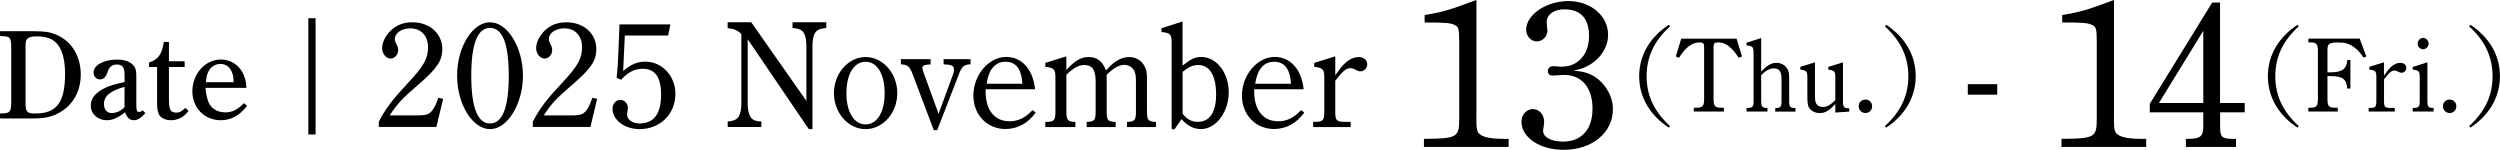 <?xml version="1.0" encoding="UTF-8"?>
<svg id="_レイヤー_2" data-name="レイヤー 2" xmlns="http://www.w3.org/2000/svg" viewBox="0 0 423.81 25.41">
  <g id="text">
    <g>
      <path d="M5.3,5.29c2.68,0,3.57.17,5.03.99,2.11,1.23,3.36,3.57,3.36,6.34s-1.25,5.11-3.53,6.42c-1.35.78-2.47,1.04-4.63,1.04H0v-.85h.38c1.33-.04,1.52-.3,1.52-1.94v-9.24c0-1.65-.19-1.9-1.52-1.92l-.38-.02v-.82h5.3ZM4.33,17.36c-.02,1.61.23,1.88,1.67,1.88,3.61,0,5.03-1.88,5.03-6.72,0-3.06-.76-4.99-2.26-5.83-.63-.34-1.48-.53-2.54-.53-.95,0-1.5.19-1.73.57-.13.23-.17.53-.17,1.27v9.36Z"/>
      <path d="M24.64,19.2c-.78.84-1.33,1.18-1.94,1.18-.7,0-1.16-.42-1.5-1.35-1.2.95-2.11,1.35-3.08,1.35-1.56,0-2.73-1.06-2.73-2.49,0-1.27.87-2.28,2.58-3.06.7-.32,1.56-.57,3.15-.93v-1.14c0-1.35-.34-1.82-1.33-1.82-.78,0-1.27.4-1.56,1.27-.3.89-.68,1.25-1.29,1.25s-1.08-.51-1.08-1.16c0-1.25,1.71-2.2,3.99-2.2,1.44,0,2.51.46,2.98,1.27.21.38.28.74.28,1.61v4.37c0,1.4.06,1.63.49,1.63.19,0,.34-.06.59-.28l.47.51ZM21.11,14.72c-2.45.7-3.49,1.56-3.49,2.92,0,.91.51,1.52,1.27,1.52.85,0,1.56-.32,2.22-.99v-3.44Z"/>
      <path d="M28.64,16.89c0,1.71.27,2.2,1.25,2.2.53,0,.87-.17,1.54-.8l.53.51c-.78,1.06-1.8,1.58-2.98,1.58-.91,0-1.69-.36-2.01-.93-.23-.47-.34-.97-.34-1.94v-6.15h-1.37v-.76c1.56-.51,2.2-1.39,2.51-3.49h.87v3.28h2.66v.97h-2.66v5.54Z"/>
      <path d="M34.85,14.91c0,.61.15,1.37.42,2.2.42,1.23,1.5,1.94,2.92,1.94,1.18,0,2.07-.44,3.15-1.56l.55.44c-1.27,1.67-2.73,2.45-4.48,2.45-2.75,0-4.8-2.09-4.8-4.9,0-2.96,2.18-5.39,4.84-5.39,1.52,0,2.87.8,3.61,2.09.42.74.7,1.75.7,2.49v.23h-6.91ZM39.6,13.93v-.15c0-1.78-.89-2.94-2.24-2.94-.97,0-1.8.61-2.18,1.63-.13.34-.17.57-.28,1.46h4.69Z"/>
      <path d="M53.5,22.79h-1.23V3.09h1.23v19.7Z"/>
      <path d="M64.22,20.62c1.11-2.17,2.38-3.82,4.93-6.54,2.69-2.87,3.41-4.16,3.41-6.07s-1.14-3.2-3-3.2c-1.5,0-2.63.8-2.63,1.81,0,.18.03.39.26.83.23.44.31.72.31,1.06,0,.72-.57,1.42-1.27,1.42-.77,0-1.45-.8-1.45-1.76s.52-2.01,1.34-2.87c1.03-1.03,2.22-1.52,3.8-1.52,2.92,0,5.06,1.91,5.06,4.52,0,2.04-.93,3.36-4.18,6.15-2.66,2.3-3.44,3.12-4.73,5.11h4.73c1.63,0,2.09-.21,2.69-1.14.34-.52.57-1.11.83-1.86l.8.21-1.14,4.75h-9.76v-.9Z"/>
      <path d="M83.07,3.78c2.97,0,5.58,4.24,5.58,9.04s-2.61,9.07-5.58,9.07-5.58-4.21-5.58-9.07,2.61-9.04,5.58-9.04ZM83.07,20.93c2.12,0,3.18-2.71,3.18-8.11s-1.06-8.09-3.18-8.09-3.18,2.71-3.18,8.09,1.06,8.11,3.18,8.11Z"/>
      <path d="M90.33,20.62c1.11-2.17,2.38-3.82,4.93-6.54,2.69-2.87,3.41-4.16,3.41-6.07s-1.14-3.2-3-3.2c-1.5,0-2.63.8-2.63,1.81,0,.18.03.39.26.83.23.44.31.72.31,1.06,0,.72-.57,1.42-1.27,1.42-.77,0-1.45-.8-1.45-1.76s.52-2.01,1.34-2.87c1.03-1.03,2.22-1.52,3.8-1.52,2.92,0,5.06,1.91,5.06,4.52,0,2.04-.93,3.36-4.18,6.15-2.66,2.3-3.44,3.12-4.73,5.11h4.73c1.63,0,2.09-.21,2.69-1.14.34-.52.57-1.11.83-1.86l.8.21-1.14,4.75h-9.76v-.9Z"/>
      <path d="M104.53,13.18c.16-1.34.23-2.56.31-4.52.1-2.66.15-4.08.18-4.52h8.63l-.39,1.89h-7.34l-.28,6.02c1.24-1.11,2.4-1.6,3.77-1.6,2.82,0,5.09,2.43,5.09,5.45,0,3.44-2.58,5.99-6.1,5.99-2.48,0-4.57-1.55-4.57-3.46,0-.83.59-1.5,1.34-1.5.67,0,1.27.62,1.27,1.37,0,.13-.03.31-.05.46-.05.26-.08.44-.08.7,0,.83.93,1.47,2.09,1.47,2.45,0,3.67-1.63,3.67-4.88,0-2.95-1.01-4.39-3.1-4.39-1.39,0-2.51.57-3.67,1.86l-.78-.34Z"/>
      <path d="M126.75,6.62v10.75c0,2.17.52,3.05,1.78,3.18l.54.05v.93h-5.71v-.93l.54-.08c1.29-.18,1.78-1.01,1.78-3.15V5.79c-.54-.62-1.27-.93-2.33-1.01v-1.01h4l9.35,13.33V7.94c0-2.14-.46-2.94-1.78-3.12l-.57-.08v-.96h5.73v.96l-.57.08c-1.32.18-1.78,1.01-1.78,3.12v13.95h-.62l-10.38-15.27Z"/>
      <path d="M146.74,9.67c2.94,0,5.37,2.76,5.37,6.12s-2.43,6.1-5.37,6.1-5.37-2.76-5.37-6.1,2.43-6.12,5.37-6.12ZM146.74,21.09c1.96,0,3.23-2.09,3.23-5.3s-1.27-5.32-3.23-5.32-3.25,2.09-3.25,5.32,1.29,5.3,3.25,5.3Z"/>
      <path d="M158.3,22.07l-3.59-9.51c-.49-1.29-.88-1.63-1.99-1.65v-.88h5.04v.88c-1.14.08-1.39.21-1.39.59,0,.21.08.44.31,1.11l2.43,6.69,2.45-6.69c.13-.36.16-.52.16-.75,0-.72-.28-.88-1.76-.96v-.88h4.57v.88c-1.11.05-1.45.34-1.96,1.65l-3.69,9.51h-.57Z"/>
      <path d="M167.08,15.14c0,1.01.03,1.11.1,1.65.36,2.38,1.81,3.77,3.98,3.77,1.47,0,2.69-.62,3.88-1.89l.54.41c-1.29,1.81-3.1,2.79-5.12,2.79-3.15,0-5.45-2.43-5.45-5.68,0-3.49,2.61-6.54,5.55-6.54,2.69,0,4.57,2.14,4.91,5.48h-8.4ZM173.33,14.19c-.18-2.53-1.11-3.72-2.87-3.72s-2.87,1.32-3.2,3.72h6.07Z"/>
      <path d="M180.8,11.84c1.4-1.55,2.43-2.17,3.77-2.17,1.42,0,2.27.67,2.94,2.27,1.27-1.52,2.56-2.27,3.93-2.27,1.06,0,2.01.54,2.53,1.45.36.62.47,1.11.47,2.25v5.53c0,1.5.21,1.73,1.52,1.76v.88h-4.91v-.88c1.29-.03,1.52-.26,1.52-1.76v-4.73c0-1.21-.03-1.52-.21-1.99-.23-.67-.96-1.19-1.73-1.19-.93,0-1.83.52-3.02,1.68v6.23c0,1.5.21,1.73,1.52,1.76v.88h-4.91v-.88c1.29-.03,1.52-.26,1.52-1.76v-5.06c0-2.02-.57-2.82-1.94-2.82-.93,0-1.83.49-3.02,1.65v6.23c0,1.47.23,1.76,1.52,1.76v.88h-5.09v-.88h.08c1.42,0,1.63-.23,1.63-1.76v-5.71c0-1.45-.23-1.71-1.71-1.86v-.67l3.56-1.11v2.3Z"/>
      <path d="M199.08,21.96l-.46-.1V7.29c0-1.47-.21-1.71-1.71-1.86v-.65l3.56-1.14v7.47c1.5-1.16,2.12-1.45,3.18-1.45,2.58,0,4.65,2.66,4.65,5.97s-2.12,6.25-4.7,6.25c-1.24,0-2.2-.49-3.31-1.68l-1.21,1.76ZM200.48,19.28c.78.98,1.5,1.37,2.61,1.37,1.99,0,3.07-1.65,3.07-4.62,0-3.2-1.08-5.01-3.05-5.01-.85,0-1.63.34-2.63,1.16v7.1Z"/>
      <path d="M212.61,15.14c0,1.01.03,1.11.1,1.65.36,2.38,1.81,3.77,3.98,3.77,1.47,0,2.69-.62,3.88-1.89l.54.41c-1.29,1.81-3.1,2.79-5.12,2.79-3.15,0-5.45-2.43-5.45-5.68,0-3.49,2.61-6.54,5.55-6.54,2.69,0,4.57,2.14,4.91,5.48h-8.4ZM218.86,14.19c-.18-2.53-1.11-3.72-2.87-3.72s-2.87,1.32-3.2,3.72h6.07Z"/>
      <path d="M226.36,12.77c.52-.72.72-1.01.9-1.24.96-1.21,2.01-1.86,3.05-1.86.88,0,1.47.49,1.47,1.24,0,.65-.54,1.19-1.19,1.19-.21,0-.46-.1-.77-.26-.36-.21-.62-.28-.85-.28-.78,0-1.21.36-2.61,2.12v5.3c0,1.47.21,1.68,1.81,1.68h.8v.88h-6.36v-.88h.21c1.45,0,1.68-.23,1.68-1.68v-5.79c0-1.45-.21-1.68-1.71-1.86v-.67l3.57-1.11v3.23Z"/>
      <path d="M250.28,19.87c0,1.98.07,2.48.58,2.88.61.54,2.02.79,4.21.79h.68v1.37h-14.36v-1.37c5.62-.04,5.98-.25,5.98-3.35V7.09c0-2.12-.11-2.52-.68-2.81-.79-.4-1.44-.47-5.18-.47v-1.26c3.02-.5,4.17-.83,8.78-2.56v19.87Z"/>
      <path d="M263.26,12.81c-.54.04-.86-.29-.86-.76,0-.5.36-.83.9-.83.18,0,.43,0,.68.04.29.04.54.04.76.04,2.81,0,4.64-2.09,4.64-5.22,0-2.95-1.44-4.5-4.18-4.5-1.73,0-2.99.86-2.99,2.12,0,.18,0,.47.04.72.04.32.07.58.07.76,0,.97-.79,1.84-1.8,1.84s-1.8-.94-1.8-1.98c0-2.56,3.42-4.86,7.16-4.86s6.73,2.45,6.73,5.72c0,2.2-1.44,4.32-3.71,5.4-.72.36-1.33.5-2.2.68.9.07,1.62.14,2.41.43,2.45.83,4.32,3.49,4.32,6.08,0,4-3.53,6.91-8.35,6.91-4.07,0-7.16-2.09-7.16-4.79,0-1.15.86-2.12,1.94-2.12s1.91.94,1.91,2.16c0,.18-.04.43-.07.68-.04.29-.11.65-.11.83,0,1.12,1.4,1.84,3.38,1.84,3.13,0,5-2.05,5-5.58s-1.8-5.72-4.82-5.72c-.36,0-.79.04-1.22.07l-.68.04Z"/>
      <path d="M283.12,4.46c-2.74,2.5-3.98,5.22-3.98,8.46s1.24,5.96,3.98,8.46l-.23.25c-3.08-2.03-5.01-5.04-5.01-8.71s1.93-6.68,5.01-8.71l.23.25Z"/>
      <path d="M294.76,9.8c-1.13-1.76-2.23-2.61-3.44-2.61-.7,0-.83.14-.83.81v8.75c0,1.22.23,1.51,1.28,1.51h.47v.65h-5.1v-.65h.47c1.04,0,1.28-.29,1.28-1.51v-8.75c0-.65-.14-.81-.77-.81-1.26,0-2.36.81-3.49,2.61l-.54-.23.92-3.02h9.38l.92,3.02-.54.23Z"/>
      <path d="M298.57,17.13c0,.99.16,1.17,1.06,1.17v.61h-3.55v-.61c1.03,0,1.19-.16,1.19-1.17v-8.14c0-1.03-.14-1.19-1.19-1.3v-.45l2.48-.79v5.69c1.06-1.1,1.75-1.49,2.63-1.49.74,0,1.46.41,1.8,1.03.27.45.32.77.32,1.75v3.71c0,.99.16,1.17,1.06,1.17v.61h-3.42v-.61c.9,0,1.06-.18,1.06-1.17v-3.71c0-1.31-.38-1.84-1.31-1.84-.7,0-1.49.43-2.14,1.19v4.36Z"/>
      <path d="M311.15,17.6c-1.06,1.17-1.73,1.57-2.67,1.57-.76,0-1.4-.34-1.75-.83-.32-.47-.34-1.08-.34-2.41v-2.83c0-1.01-.14-1.17-1.19-1.3v-.47l2.48-.77v5.37c0,.83.02,1.22.18,1.57.2.4.63.63,1.15.63.7,0,1.24-.29,2.12-1.15v-3.87c0-1.01-.14-1.17-1.19-1.3v-.47l2.49-.77v6.57c0,1.04.16,1.22,1.06,1.22v.56l-2.36.16v-1.48Z"/>
      <path d="M317.37,18.01c0,.65-.49,1.15-1.13,1.15s-1.15-.5-1.15-1.15.49-1.13,1.15-1.13,1.13.49,1.13,1.13Z"/>
      <path d="M319.53,21.38c2.74-2.5,3.98-5.22,3.98-8.46s-1.24-5.96-3.98-8.46l.23-.25c3.08,2.03,5,5.04,5,8.71s-1.93,6.68-5,8.71l-.23-.25Z"/>
      <path d="M333.59,14.27h4.99v1.78h-4.99v-1.78Z"/>
      <path d="M358.36,19.87c0,1.98.07,2.48.58,2.88.61.54,2.02.79,4.21.79h.68v1.37h-14.36v-1.37c5.62-.04,5.98-.25,5.98-3.35V7.09c0-2.12-.11-2.52-.68-2.81-.79-.4-1.44-.47-5.18-.47v-1.26c3.02-.5,4.17-.83,8.78-2.56v19.87Z"/>
      <path d="M376.36,17.46h4.17v1.58h-4.17v2.38c0,1.87.29,2.12,2.27,2.12h.43v1.37h-8.5v-1.37h.32c2.12,0,2.63-.4,2.63-2.12v-2.38h-9.07v-1.44L375.02.43h1.33v17.03ZM365.99,17.46h7.52V5.22l-7.52,12.24Z"/>
      <path d="M389.7,4.46c-2.74,2.5-3.98,5.22-3.98,8.46s1.24,5.96,3.98,8.46l-.23.25c-3.08-2.03-5.01-5.04-5.01-8.71s1.93-6.68,5.01-8.71l.23.25Z"/>
      <path d="M401.15,9.59l-.49.18c-.41-.7-.94-1.28-1.58-1.76-.85-.61-1.48-.81-2.7-.81-1.53,0-1.82.22-1.82,1.26v3.8h.54c1.94,0,2.7-.56,2.83-2.09h.52v4.84h-.54c-.13-1.62-.77-2.11-2.83-2.11h-.52v3.85c0,1.24.23,1.51,1.26,1.51h.49v.65h-4.99v-.65h.36c1.03,0,1.26-.27,1.26-1.51v-8.05c0-1.22-.23-1.51-1.26-1.51h-.36v-.65h8.7l1.13,3.04Z"/>
      <path d="M404.15,12.81c.36-.5.5-.7.63-.86.67-.85,1.41-1.3,2.12-1.3.61,0,1.03.34,1.03.86,0,.45-.38.83-.83.83-.14,0-.32-.07-.54-.18-.25-.14-.43-.2-.59-.2-.54,0-.85.25-1.82,1.48v3.69c0,1.03.14,1.17,1.26,1.17h.56v.61h-4.43v-.61h.14c1.01,0,1.17-.16,1.17-1.17v-4.03c0-1.01-.14-1.17-1.19-1.3v-.47l2.48-.77v2.25Z"/>
      <path d="M411.5,17.08c0,1.04.16,1.22,1.06,1.22v.61h-3.55v-.61c1.03,0,1.19-.14,1.19-1.22v-3.98c0-1.01-.14-1.17-1.19-1.3v-.45l2.49-.79v6.52ZM411.71,7.39c0,.5-.43.96-.94.96s-.92-.45-.92-.96.43-.97.92-.97.94.45.94.97Z"/>
      <path d="M416.41,18.01c0,.65-.49,1.15-1.13,1.15s-1.15-.5-1.15-1.15.49-1.13,1.15-1.13,1.13.49,1.13,1.13Z"/>
      <path d="M418.57,21.38c2.74-2.5,3.98-5.22,3.98-8.46s-1.24-5.96-3.98-8.46l.23-.25c3.08,2.03,5,5.04,5,8.71s-1.93,6.68-5,8.71l-.23-.25Z"/>
    </g>
  </g>
</svg>